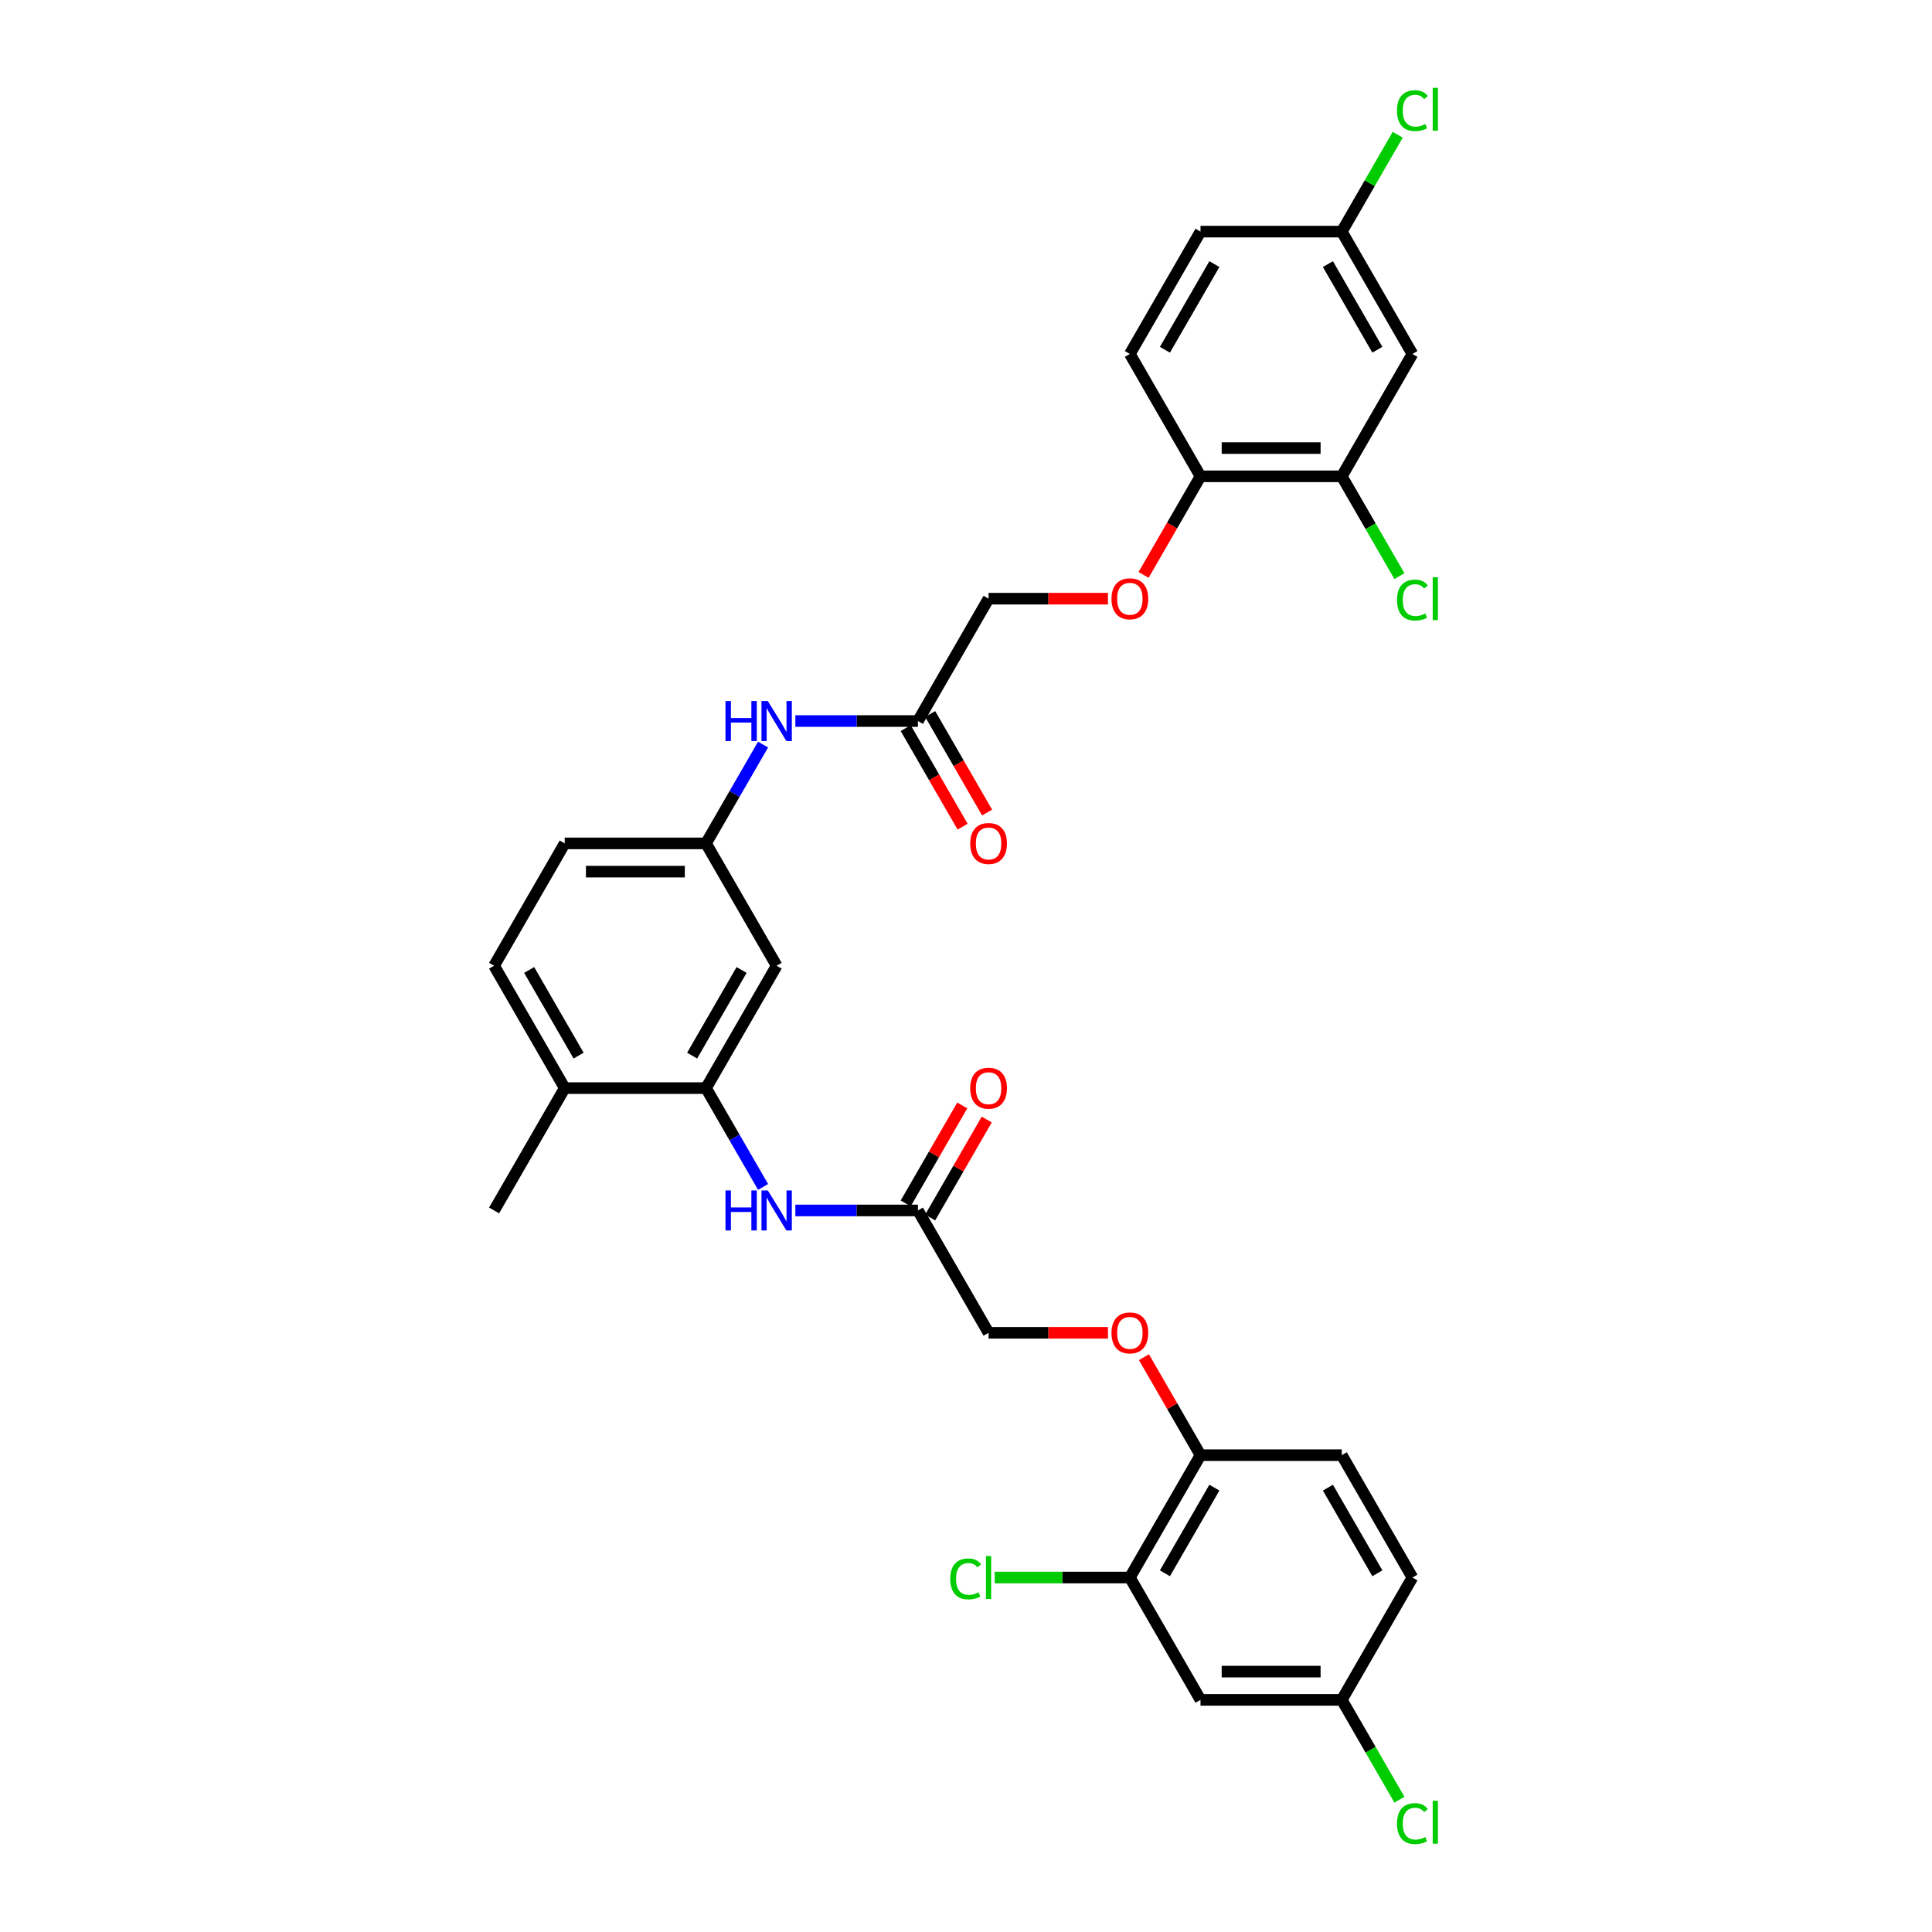 <?xml version='1.0' encoding='iso-8859-1'?>
<svg version='1.1' baseProfile='full'
              xmlns='http://www.w3.org/2000/svg'
                      xmlns:rdkit='http://www.rdkit.org/xml'
                      xmlns:xlink='http://www.w3.org/1999/xlink'
                  xml:space='preserve'
width='1000px' height='1000px' viewBox='0 0 1000 1000'>
<!-- END OF HEADER -->
<rect style='opacity:1.0;fill:#FFFFFF;stroke:none' width='1000' height='1000' x='0' y='0'> </rect>
<path class='bond-0' d='M 365.43,563.199 L 380.195,588.772' style='fill:none;fill-rule:evenodd;stroke:#000000;stroke-width:6px;stroke-linecap:butt;stroke-linejoin:miter;stroke-opacity:1' />
<path class='bond-0' d='M 380.195,588.772 L 394.96,614.346' style='fill:none;fill-rule:evenodd;stroke:#0000FF;stroke-width:6px;stroke-linecap:butt;stroke-linejoin:miter;stroke-opacity:1' />
<path class='bond-1' d='M 365.43,563.199 L 401.994,499.868' style='fill:none;fill-rule:evenodd;stroke:#000000;stroke-width:6px;stroke-linecap:butt;stroke-linejoin:miter;stroke-opacity:1' />
<path class='bond-1' d='M 358.249,546.386 L 383.844,502.055' style='fill:none;fill-rule:evenodd;stroke:#000000;stroke-width:6px;stroke-linecap:butt;stroke-linejoin:miter;stroke-opacity:1' />
<path class='bond-12' d='M 365.43,563.199 L 292.303,563.199' style='fill:none;fill-rule:evenodd;stroke:#000000;stroke-width:6px;stroke-linecap:butt;stroke-linejoin:miter;stroke-opacity:1' />
<path class='bond-4' d='M 411.676,626.529 L 443.399,626.529' style='fill:none;fill-rule:evenodd;stroke:#0000FF;stroke-width:6px;stroke-linecap:butt;stroke-linejoin:miter;stroke-opacity:1' />
<path class='bond-4' d='M 443.399,626.529 L 475.122,626.529' style='fill:none;fill-rule:evenodd;stroke:#000000;stroke-width:6px;stroke-linecap:butt;stroke-linejoin:miter;stroke-opacity:1' />
<path class='bond-11' d='M 401.994,499.868 L 365.43,436.538' style='fill:none;fill-rule:evenodd;stroke:#000000;stroke-width:6px;stroke-linecap:butt;stroke-linejoin:miter;stroke-opacity:1' />
<path class='bond-2' d='M 584.813,816.521 L 621.377,753.19' style='fill:none;fill-rule:evenodd;stroke:#000000;stroke-width:6px;stroke-linecap:butt;stroke-linejoin:miter;stroke-opacity:1' />
<path class='bond-2' d='M 602.964,814.334 L 628.559,770.002' style='fill:none;fill-rule:evenodd;stroke:#000000;stroke-width:6px;stroke-linecap:butt;stroke-linejoin:miter;stroke-opacity:1' />
<path class='bond-6' d='M 584.813,816.521 L 621.377,879.851' style='fill:none;fill-rule:evenodd;stroke:#000000;stroke-width:6px;stroke-linecap:butt;stroke-linejoin:miter;stroke-opacity:1' />
<path class='bond-24' d='M 584.813,816.521 L 549.837,816.521' style='fill:none;fill-rule:evenodd;stroke:#000000;stroke-width:6px;stroke-linecap:butt;stroke-linejoin:miter;stroke-opacity:1' />
<path class='bond-24' d='M 549.837,816.521 L 514.86,816.521' style='fill:none;fill-rule:evenodd;stroke:#00CC00;stroke-width:6px;stroke-linecap:butt;stroke-linejoin:miter;stroke-opacity:1' />
<path class='bond-3' d='M 694.505,246.547 L 621.377,246.547' style='fill:none;fill-rule:evenodd;stroke:#000000;stroke-width:6px;stroke-linecap:butt;stroke-linejoin:miter;stroke-opacity:1' />
<path class='bond-3' d='M 683.536,231.921 L 632.346,231.921' style='fill:none;fill-rule:evenodd;stroke:#000000;stroke-width:6px;stroke-linecap:butt;stroke-linejoin:miter;stroke-opacity:1' />
<path class='bond-7' d='M 694.505,246.547 L 731.069,183.216' style='fill:none;fill-rule:evenodd;stroke:#000000;stroke-width:6px;stroke-linecap:butt;stroke-linejoin:miter;stroke-opacity:1' />
<path class='bond-25' d='M 694.505,246.547 L 709.418,272.376' style='fill:none;fill-rule:evenodd;stroke:#000000;stroke-width:6px;stroke-linecap:butt;stroke-linejoin:miter;stroke-opacity:1' />
<path class='bond-25' d='M 709.418,272.376 L 724.331,298.206' style='fill:none;fill-rule:evenodd;stroke:#00CC00;stroke-width:6px;stroke-linecap:butt;stroke-linejoin:miter;stroke-opacity:1' />
<path class='bond-15' d='M 481.455,630.186 L 496.093,604.831' style='fill:none;fill-rule:evenodd;stroke:#000000;stroke-width:6px;stroke-linecap:butt;stroke-linejoin:miter;stroke-opacity:1' />
<path class='bond-15' d='M 496.093,604.831 L 510.732,579.477' style='fill:none;fill-rule:evenodd;stroke:#FF0000;stroke-width:6px;stroke-linecap:butt;stroke-linejoin:miter;stroke-opacity:1' />
<path class='bond-15' d='M 468.789,622.873 L 483.427,597.519' style='fill:none;fill-rule:evenodd;stroke:#000000;stroke-width:6px;stroke-linecap:butt;stroke-linejoin:miter;stroke-opacity:1' />
<path class='bond-15' d='M 483.427,597.519 L 498.066,572.164' style='fill:none;fill-rule:evenodd;stroke:#FF0000;stroke-width:6px;stroke-linecap:butt;stroke-linejoin:miter;stroke-opacity:1' />
<path class='bond-22' d='M 475.122,626.529 L 511.686,689.86' style='fill:none;fill-rule:evenodd;stroke:#000000;stroke-width:6px;stroke-linecap:butt;stroke-linejoin:miter;stroke-opacity:1' />
<path class='bond-5' d='M 475.122,373.208 L 443.399,373.208' style='fill:none;fill-rule:evenodd;stroke:#000000;stroke-width:6px;stroke-linecap:butt;stroke-linejoin:miter;stroke-opacity:1' />
<path class='bond-5' d='M 443.399,373.208 L 411.676,373.208' style='fill:none;fill-rule:evenodd;stroke:#0000FF;stroke-width:6px;stroke-linecap:butt;stroke-linejoin:miter;stroke-opacity:1' />
<path class='bond-16' d='M 468.789,376.864 L 483.52,402.379' style='fill:none;fill-rule:evenodd;stroke:#000000;stroke-width:6px;stroke-linecap:butt;stroke-linejoin:miter;stroke-opacity:1' />
<path class='bond-16' d='M 483.52,402.379 L 498.251,427.894' style='fill:none;fill-rule:evenodd;stroke:#FF0000;stroke-width:6px;stroke-linecap:butt;stroke-linejoin:miter;stroke-opacity:1' />
<path class='bond-16' d='M 481.455,369.551 L 496.186,395.066' style='fill:none;fill-rule:evenodd;stroke:#000000;stroke-width:6px;stroke-linecap:butt;stroke-linejoin:miter;stroke-opacity:1' />
<path class='bond-16' d='M 496.186,395.066 L 510.917,420.581' style='fill:none;fill-rule:evenodd;stroke:#FF0000;stroke-width:6px;stroke-linecap:butt;stroke-linejoin:miter;stroke-opacity:1' />
<path class='bond-23' d='M 475.122,373.208 L 511.686,309.877' style='fill:none;fill-rule:evenodd;stroke:#000000;stroke-width:6px;stroke-linecap:butt;stroke-linejoin:miter;stroke-opacity:1' />
<path class='bond-33' d='M 621.377,879.851 L 694.505,879.851' style='fill:none;fill-rule:evenodd;stroke:#000000;stroke-width:6px;stroke-linecap:butt;stroke-linejoin:miter;stroke-opacity:1' />
<path class='bond-33' d='M 632.346,865.225 L 683.536,865.225' style='fill:none;fill-rule:evenodd;stroke:#000000;stroke-width:6px;stroke-linecap:butt;stroke-linejoin:miter;stroke-opacity:1' />
<path class='bond-34' d='M 731.069,183.216 L 694.505,119.886' style='fill:none;fill-rule:evenodd;stroke:#000000;stroke-width:6px;stroke-linecap:butt;stroke-linejoin:miter;stroke-opacity:1' />
<path class='bond-34' d='M 712.918,181.029 L 687.324,136.698' style='fill:none;fill-rule:evenodd;stroke:#000000;stroke-width:6px;stroke-linecap:butt;stroke-linejoin:miter;stroke-opacity:1' />
<path class='bond-8' d='M 394.96,385.391 L 380.195,410.964' style='fill:none;fill-rule:evenodd;stroke:#0000FF;stroke-width:6px;stroke-linecap:butt;stroke-linejoin:miter;stroke-opacity:1' />
<path class='bond-8' d='M 380.195,410.964 L 365.43,436.538' style='fill:none;fill-rule:evenodd;stroke:#000000;stroke-width:6px;stroke-linecap:butt;stroke-linejoin:miter;stroke-opacity:1' />
<path class='bond-9' d='M 621.377,753.19 L 606.739,727.836' style='fill:none;fill-rule:evenodd;stroke:#000000;stroke-width:6px;stroke-linecap:butt;stroke-linejoin:miter;stroke-opacity:1' />
<path class='bond-9' d='M 606.739,727.836 L 592.101,702.482' style='fill:none;fill-rule:evenodd;stroke:#FF0000;stroke-width:6px;stroke-linecap:butt;stroke-linejoin:miter;stroke-opacity:1' />
<path class='bond-18' d='M 621.377,753.19 L 694.505,753.19' style='fill:none;fill-rule:evenodd;stroke:#000000;stroke-width:6px;stroke-linecap:butt;stroke-linejoin:miter;stroke-opacity:1' />
<path class='bond-10' d='M 621.377,246.547 L 606.646,272.062' style='fill:none;fill-rule:evenodd;stroke:#000000;stroke-width:6px;stroke-linecap:butt;stroke-linejoin:miter;stroke-opacity:1' />
<path class='bond-10' d='M 606.646,272.062 L 591.915,297.577' style='fill:none;fill-rule:evenodd;stroke:#FF0000;stroke-width:6px;stroke-linecap:butt;stroke-linejoin:miter;stroke-opacity:1' />
<path class='bond-17' d='M 621.377,246.547 L 584.813,183.216' style='fill:none;fill-rule:evenodd;stroke:#000000;stroke-width:6px;stroke-linecap:butt;stroke-linejoin:miter;stroke-opacity:1' />
<path class='bond-32' d='M 365.43,436.538 L 292.303,436.538' style='fill:none;fill-rule:evenodd;stroke:#000000;stroke-width:6px;stroke-linecap:butt;stroke-linejoin:miter;stroke-opacity:1' />
<path class='bond-32' d='M 354.461,451.163 L 303.272,451.163' style='fill:none;fill-rule:evenodd;stroke:#000000;stroke-width:6px;stroke-linecap:butt;stroke-linejoin:miter;stroke-opacity:1' />
<path class='bond-19' d='M 292.303,563.199 L 255.739,499.868' style='fill:none;fill-rule:evenodd;stroke:#000000;stroke-width:6px;stroke-linecap:butt;stroke-linejoin:miter;stroke-opacity:1' />
<path class='bond-19' d='M 299.484,546.386 L 273.89,502.055' style='fill:none;fill-rule:evenodd;stroke:#000000;stroke-width:6px;stroke-linecap:butt;stroke-linejoin:miter;stroke-opacity:1' />
<path class='bond-31' d='M 292.303,563.199 L 255.739,626.529' style='fill:none;fill-rule:evenodd;stroke:#000000;stroke-width:6px;stroke-linecap:butt;stroke-linejoin:miter;stroke-opacity:1' />
<path class='bond-13' d='M 573.479,689.86 L 542.582,689.86' style='fill:none;fill-rule:evenodd;stroke:#FF0000;stroke-width:6px;stroke-linecap:butt;stroke-linejoin:miter;stroke-opacity:1' />
<path class='bond-13' d='M 542.582,689.86 L 511.686,689.86' style='fill:none;fill-rule:evenodd;stroke:#000000;stroke-width:6px;stroke-linecap:butt;stroke-linejoin:miter;stroke-opacity:1' />
<path class='bond-14' d='M 573.479,309.877 L 542.582,309.877' style='fill:none;fill-rule:evenodd;stroke:#FF0000;stroke-width:6px;stroke-linecap:butt;stroke-linejoin:miter;stroke-opacity:1' />
<path class='bond-14' d='M 542.582,309.877 L 511.686,309.877' style='fill:none;fill-rule:evenodd;stroke:#000000;stroke-width:6px;stroke-linecap:butt;stroke-linejoin:miter;stroke-opacity:1' />
<path class='bond-28' d='M 584.813,183.216 L 621.377,119.886' style='fill:none;fill-rule:evenodd;stroke:#000000;stroke-width:6px;stroke-linecap:butt;stroke-linejoin:miter;stroke-opacity:1' />
<path class='bond-28' d='M 602.964,181.029 L 628.559,136.698' style='fill:none;fill-rule:evenodd;stroke:#000000;stroke-width:6px;stroke-linecap:butt;stroke-linejoin:miter;stroke-opacity:1' />
<path class='bond-27' d='M 694.505,753.19 L 731.069,816.521' style='fill:none;fill-rule:evenodd;stroke:#000000;stroke-width:6px;stroke-linecap:butt;stroke-linejoin:miter;stroke-opacity:1' />
<path class='bond-27' d='M 687.324,770.002 L 712.918,814.334' style='fill:none;fill-rule:evenodd;stroke:#000000;stroke-width:6px;stroke-linecap:butt;stroke-linejoin:miter;stroke-opacity:1' />
<path class='bond-26' d='M 255.739,499.868 L 292.303,436.538' style='fill:none;fill-rule:evenodd;stroke:#000000;stroke-width:6px;stroke-linecap:butt;stroke-linejoin:miter;stroke-opacity:1' />
<path class='bond-20' d='M 694.505,119.886 L 621.377,119.886' style='fill:none;fill-rule:evenodd;stroke:#000000;stroke-width:6px;stroke-linecap:butt;stroke-linejoin:miter;stroke-opacity:1' />
<path class='bond-30' d='M 694.505,119.886 L 708.979,94.817' style='fill:none;fill-rule:evenodd;stroke:#000000;stroke-width:6px;stroke-linecap:butt;stroke-linejoin:miter;stroke-opacity:1' />
<path class='bond-30' d='M 708.979,94.817 L 723.452,69.748' style='fill:none;fill-rule:evenodd;stroke:#00CC00;stroke-width:6px;stroke-linecap:butt;stroke-linejoin:miter;stroke-opacity:1' />
<path class='bond-21' d='M 694.505,879.851 L 731.069,816.521' style='fill:none;fill-rule:evenodd;stroke:#000000;stroke-width:6px;stroke-linecap:butt;stroke-linejoin:miter;stroke-opacity:1' />
<path class='bond-29' d='M 694.505,879.851 L 709.418,905.681' style='fill:none;fill-rule:evenodd;stroke:#000000;stroke-width:6px;stroke-linecap:butt;stroke-linejoin:miter;stroke-opacity:1' />
<path class='bond-29' d='M 709.418,905.681 L 724.331,931.51' style='fill:none;fill-rule:evenodd;stroke:#00CC00;stroke-width:6px;stroke-linecap:butt;stroke-linejoin:miter;stroke-opacity:1' />
<path  class='atom-1' d='M 375.507 616.174
L 378.316 616.174
L 378.316 624.979
L 388.904 624.979
L 388.904 616.174
L 391.713 616.174
L 391.713 636.884
L 388.904 636.884
L 388.904 627.319
L 378.316 627.319
L 378.316 636.884
L 375.507 636.884
L 375.507 616.174
' fill='#0000FF'/>
<path  class='atom-1' d='M 397.416 616.174
L 404.203 627.144
Q 404.876 628.226, 405.958 630.186
Q 407.04 632.145, 407.099 632.262
L 407.099 616.174
L 409.848 616.174
L 409.848 636.884
L 407.011 636.884
L 399.727 624.891
Q 398.879 623.487, 397.972 621.878
Q 397.095 620.27, 396.831 619.772
L 396.831 636.884
L 394.14 636.884
L 394.14 616.174
L 397.416 616.174
' fill='#0000FF'/>
<path  class='atom-9' d='M 375.507 362.853
L 378.316 362.853
L 378.316 371.657
L 388.904 371.657
L 388.904 362.853
L 391.713 362.853
L 391.713 383.562
L 388.904 383.562
L 388.904 373.997
L 378.316 373.997
L 378.316 383.562
L 375.507 383.562
L 375.507 362.853
' fill='#0000FF'/>
<path  class='atom-9' d='M 397.416 362.853
L 404.203 373.822
Q 404.876 374.904, 405.958 376.864
Q 407.04 378.824, 407.099 378.941
L 407.099 362.853
L 409.848 362.853
L 409.848 383.562
L 407.011 383.562
L 399.727 371.569
Q 398.879 370.165, 397.972 368.557
Q 397.095 366.948, 396.831 366.451
L 396.831 383.562
L 394.14 383.562
L 394.14 362.853
L 397.416 362.853
' fill='#0000FF'/>
<path  class='atom-14' d='M 575.307 689.918
Q 575.307 684.945, 577.764 682.167
Q 580.221 679.388, 584.813 679.388
Q 589.406 679.388, 591.863 682.167
Q 594.32 684.945, 594.32 689.918
Q 594.32 694.949, 591.834 697.816
Q 589.347 700.653, 584.813 700.653
Q 580.25 700.653, 577.764 697.816
Q 575.307 694.979, 575.307 689.918
M 584.813 698.313
Q 587.973 698.313, 589.669 696.207
Q 591.395 694.072, 591.395 689.918
Q 591.395 685.852, 589.669 683.805
Q 587.973 681.728, 584.813 681.728
Q 581.654 681.728, 579.929 683.775
Q 578.232 685.823, 578.232 689.918
Q 578.232 694.101, 579.929 696.207
Q 581.654 698.313, 584.813 698.313
' fill='#FF0000'/>
<path  class='atom-15' d='M 575.307 309.936
Q 575.307 304.963, 577.764 302.184
Q 580.221 299.405, 584.813 299.405
Q 589.406 299.405, 591.863 302.184
Q 594.32 304.963, 594.32 309.936
Q 594.32 314.967, 591.834 317.833
Q 589.347 320.671, 584.813 320.671
Q 580.25 320.671, 577.764 317.833
Q 575.307 314.996, 575.307 309.936
M 584.813 318.331
Q 587.973 318.331, 589.669 316.225
Q 591.395 314.089, 591.395 309.936
Q 591.395 305.87, 589.669 303.822
Q 587.973 301.745, 584.813 301.745
Q 581.654 301.745, 579.929 303.793
Q 578.232 305.84, 578.232 309.936
Q 578.232 314.118, 579.929 316.225
Q 581.654 318.331, 584.813 318.331
' fill='#FF0000'/>
<path  class='atom-16' d='M 502.179 563.257
Q 502.179 558.285, 504.636 555.506
Q 507.093 552.727, 511.686 552.727
Q 516.278 552.727, 518.735 555.506
Q 521.192 558.285, 521.192 563.257
Q 521.192 568.288, 518.706 571.155
Q 516.22 573.992, 511.686 573.992
Q 507.123 573.992, 504.636 571.155
Q 502.179 568.318, 502.179 563.257
M 511.686 571.652
Q 514.845 571.652, 516.541 569.546
Q 518.267 567.411, 518.267 563.257
Q 518.267 559.191, 516.541 557.144
Q 514.845 555.067, 511.686 555.067
Q 508.527 555.067, 506.801 557.115
Q 505.104 559.162, 505.104 563.257
Q 505.104 567.44, 506.801 569.546
Q 508.527 571.652, 511.686 571.652
' fill='#FF0000'/>
<path  class='atom-17' d='M 502.179 436.596
Q 502.179 431.624, 504.636 428.845
Q 507.093 426.066, 511.686 426.066
Q 516.278 426.066, 518.735 428.845
Q 521.192 431.624, 521.192 436.596
Q 521.192 441.628, 518.706 444.494
Q 516.22 447.332, 511.686 447.332
Q 507.123 447.332, 504.636 444.494
Q 502.179 441.657, 502.179 436.596
M 511.686 444.991
Q 514.845 444.991, 516.541 442.885
Q 518.267 440.75, 518.267 436.596
Q 518.267 432.531, 516.541 430.483
Q 514.845 428.406, 511.686 428.406
Q 508.527 428.406, 506.801 430.454
Q 505.104 432.501, 505.104 436.596
Q 505.104 440.779, 506.801 442.885
Q 508.527 444.991, 511.686 444.991
' fill='#FF0000'/>
<path  class='atom-25' d='M 491.854 817.237
Q 491.854 812.089, 494.252 809.398
Q 496.68 806.678, 501.272 806.678
Q 505.543 806.678, 507.825 809.69
L 505.894 811.27
Q 504.227 809.076, 501.272 809.076
Q 498.143 809.076, 496.475 811.182
Q 494.837 813.259, 494.837 817.237
Q 494.837 821.332, 496.534 823.438
Q 498.26 825.544, 501.594 825.544
Q 503.876 825.544, 506.538 824.17
L 507.357 826.364
Q 506.274 827.066, 504.636 827.475
Q 502.998 827.885, 501.185 827.885
Q 496.68 827.885, 494.252 825.135
Q 491.854 822.385, 491.854 817.237
' fill='#00CC00'/>
<path  class='atom-25' d='M 510.34 805.42
L 513.031 805.42
L 513.031 827.621
L 510.34 827.621
L 510.34 805.42
' fill='#00CC00'/>
<path  class='atom-26' d='M 723.083 310.594
Q 723.083 305.446, 725.482 302.754
Q 727.91 300.034, 732.502 300.034
Q 736.773 300.034, 739.054 303.047
L 737.124 304.626
Q 735.457 302.433, 732.502 302.433
Q 729.372 302.433, 727.705 304.539
Q 726.067 306.616, 726.067 310.594
Q 726.067 314.689, 727.763 316.795
Q 729.489 318.901, 732.824 318.901
Q 735.106 318.901, 737.767 317.526
L 738.586 319.72
Q 737.504 320.422, 735.866 320.832
Q 734.228 321.241, 732.414 321.241
Q 727.91 321.241, 725.482 318.492
Q 723.083 315.742, 723.083 310.594
' fill='#00CC00'/>
<path  class='atom-26' d='M 741.57 298.776
L 744.261 298.776
L 744.261 320.978
L 741.57 320.978
L 741.57 298.776
' fill='#00CC00'/>
<path  class='atom-30' d='M 723.083 943.898
Q 723.083 938.75, 725.482 936.059
Q 727.91 933.338, 732.502 933.338
Q 736.773 933.338, 739.054 936.351
L 737.124 937.931
Q 735.457 935.737, 732.502 935.737
Q 729.372 935.737, 727.705 937.843
Q 726.067 939.92, 726.067 943.898
Q 726.067 947.993, 727.763 950.099
Q 729.489 952.205, 732.824 952.205
Q 735.106 952.205, 737.767 950.831
L 738.586 953.024
Q 737.504 953.726, 735.866 954.136
Q 734.228 954.545, 732.414 954.545
Q 727.91 954.545, 725.482 951.796
Q 723.083 949.046, 723.083 943.898
' fill='#00CC00'/>
<path  class='atom-30' d='M 741.57 932.081
L 744.261 932.081
L 744.261 954.282
L 741.57 954.282
L 741.57 932.081
' fill='#00CC00'/>
<path  class='atom-31' d='M 723.083 57.272
Q 723.083 52.124, 725.482 49.433
Q 727.91 46.712, 732.502 46.712
Q 736.773 46.712, 739.054 49.725
L 737.124 51.305
Q 735.457 49.111, 732.502 49.111
Q 729.372 49.111, 727.705 51.217
Q 726.067 53.294, 726.067 57.272
Q 726.067 61.367, 727.763 63.473
Q 729.489 65.579, 732.824 65.579
Q 735.106 65.579, 737.767 64.204
L 738.586 66.398
Q 737.504 67.1, 735.866 67.51
Q 734.228 67.919, 732.414 67.919
Q 727.91 67.919, 725.482 65.17
Q 723.083 62.42, 723.083 57.272
' fill='#00CC00'/>
<path  class='atom-31' d='M 741.57 45.455
L 744.261 45.455
L 744.261 67.656
L 741.57 67.656
L 741.57 45.455
' fill='#00CC00'/>
</svg>
